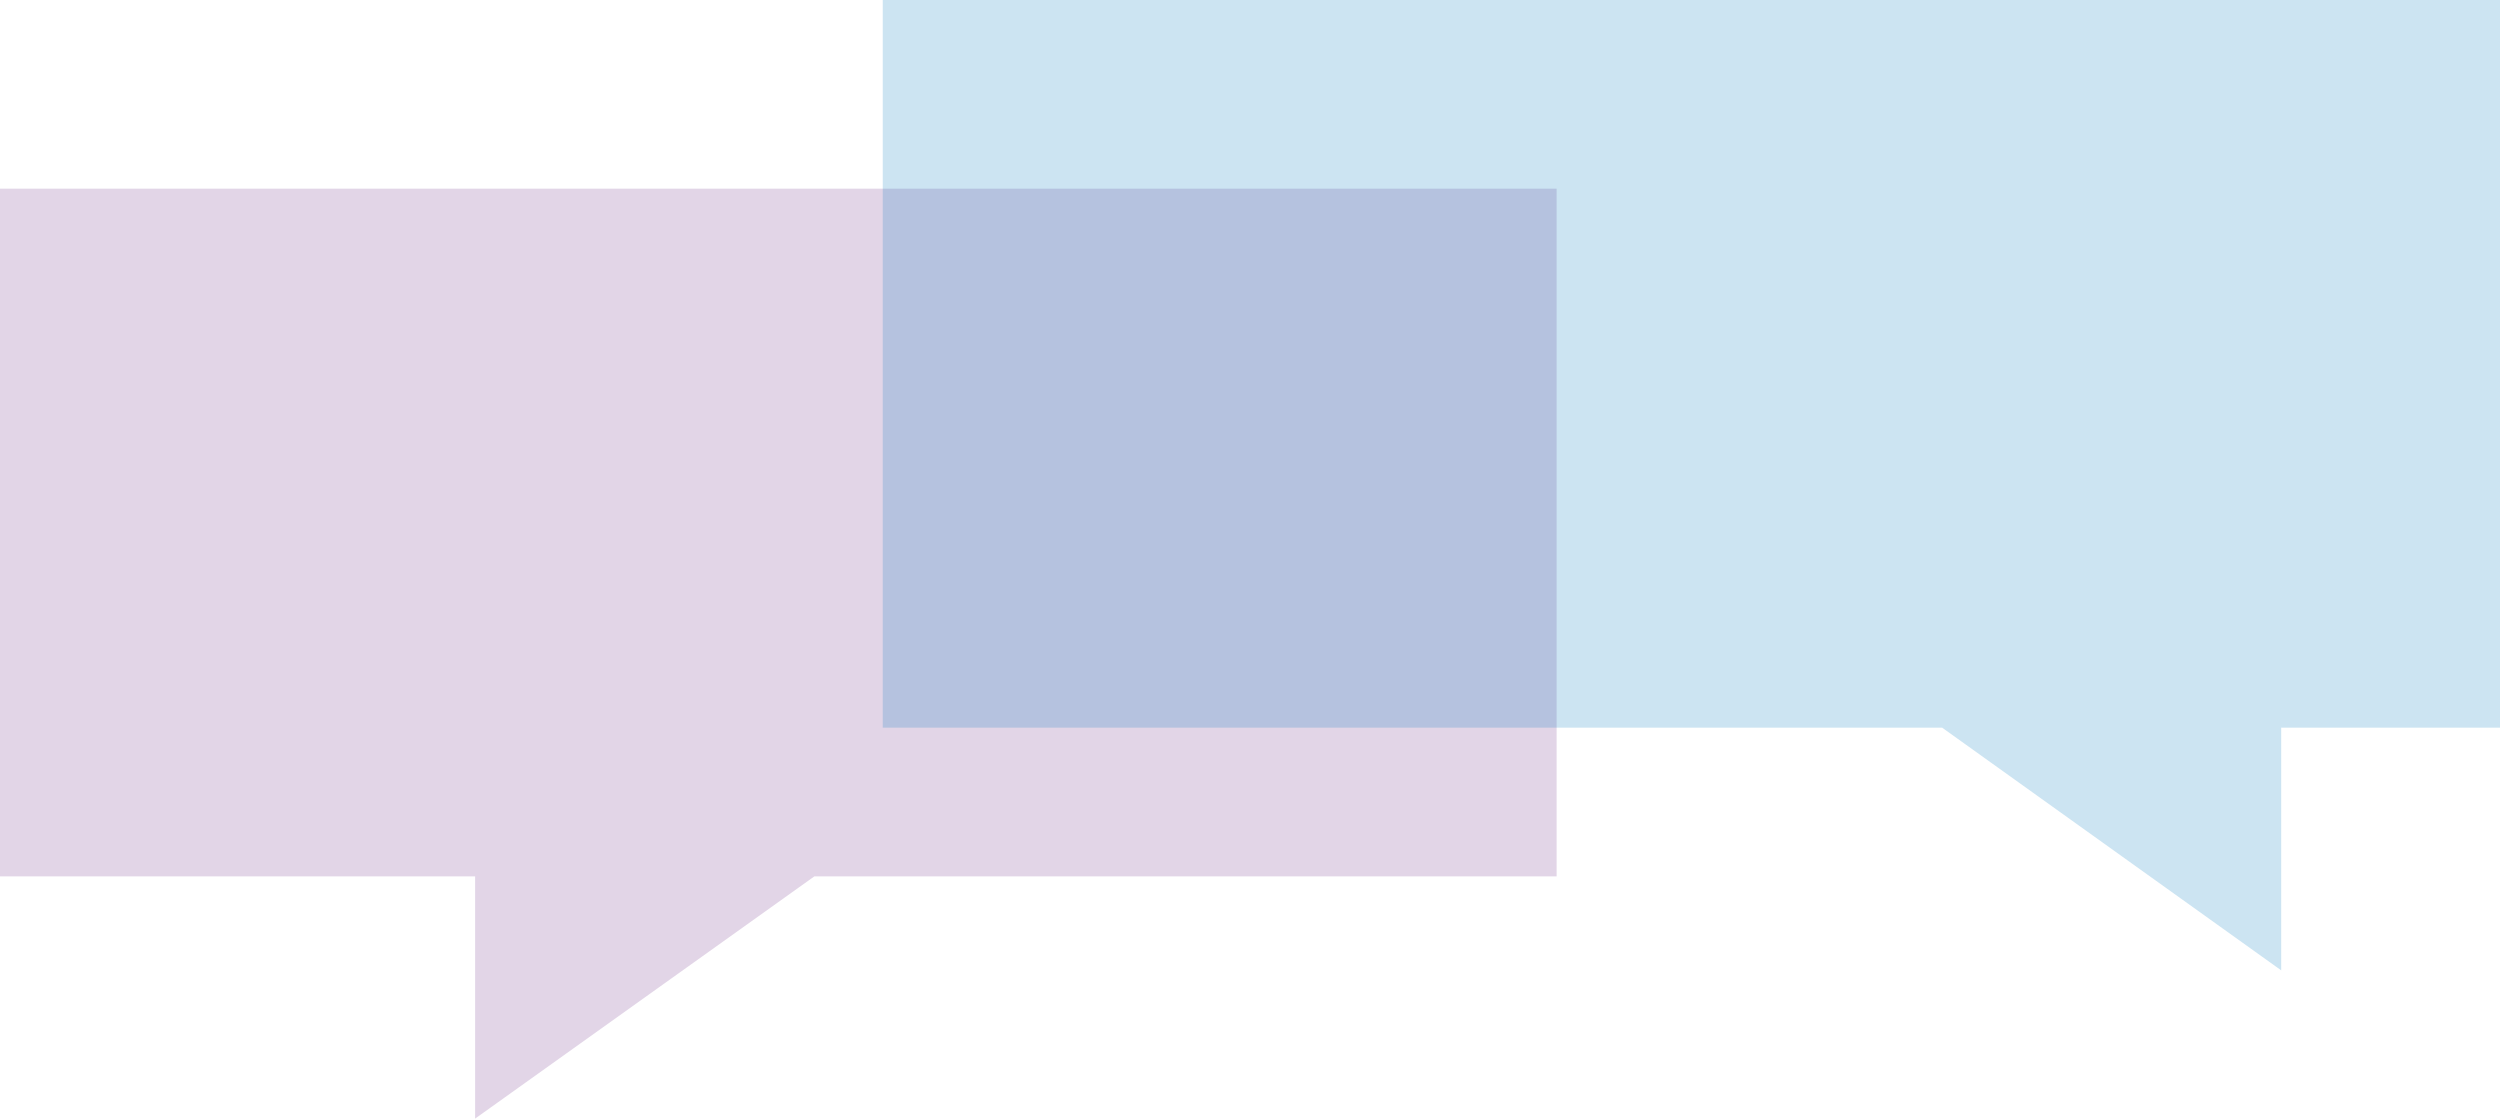 <svg xmlns="http://www.w3.org/2000/svg" width="371" height="166" viewBox="0 0 371 166">
    <g fill="none" fill-opacity=".2" fill-rule="evenodd">
        <g>
            <g>
                <path fill="#702F8A" d="M0 28L231 28 231 130.057 120.845 130.057 70.508 166 70.508 130.057 0 130.057z" transform="translate(-322 -1057) translate(322 1057)"/>
                <path fill="#0079C1" d="M131 0L371 0 371 107.988 213.781 107.988 163.471 144 163.471 107.988 131 107.988z" transform="translate(-322 -1057) translate(322 1057) matrix(-1 0 0 1 502 0)"/>
            </g>
        </g>
    </g>
</svg>

